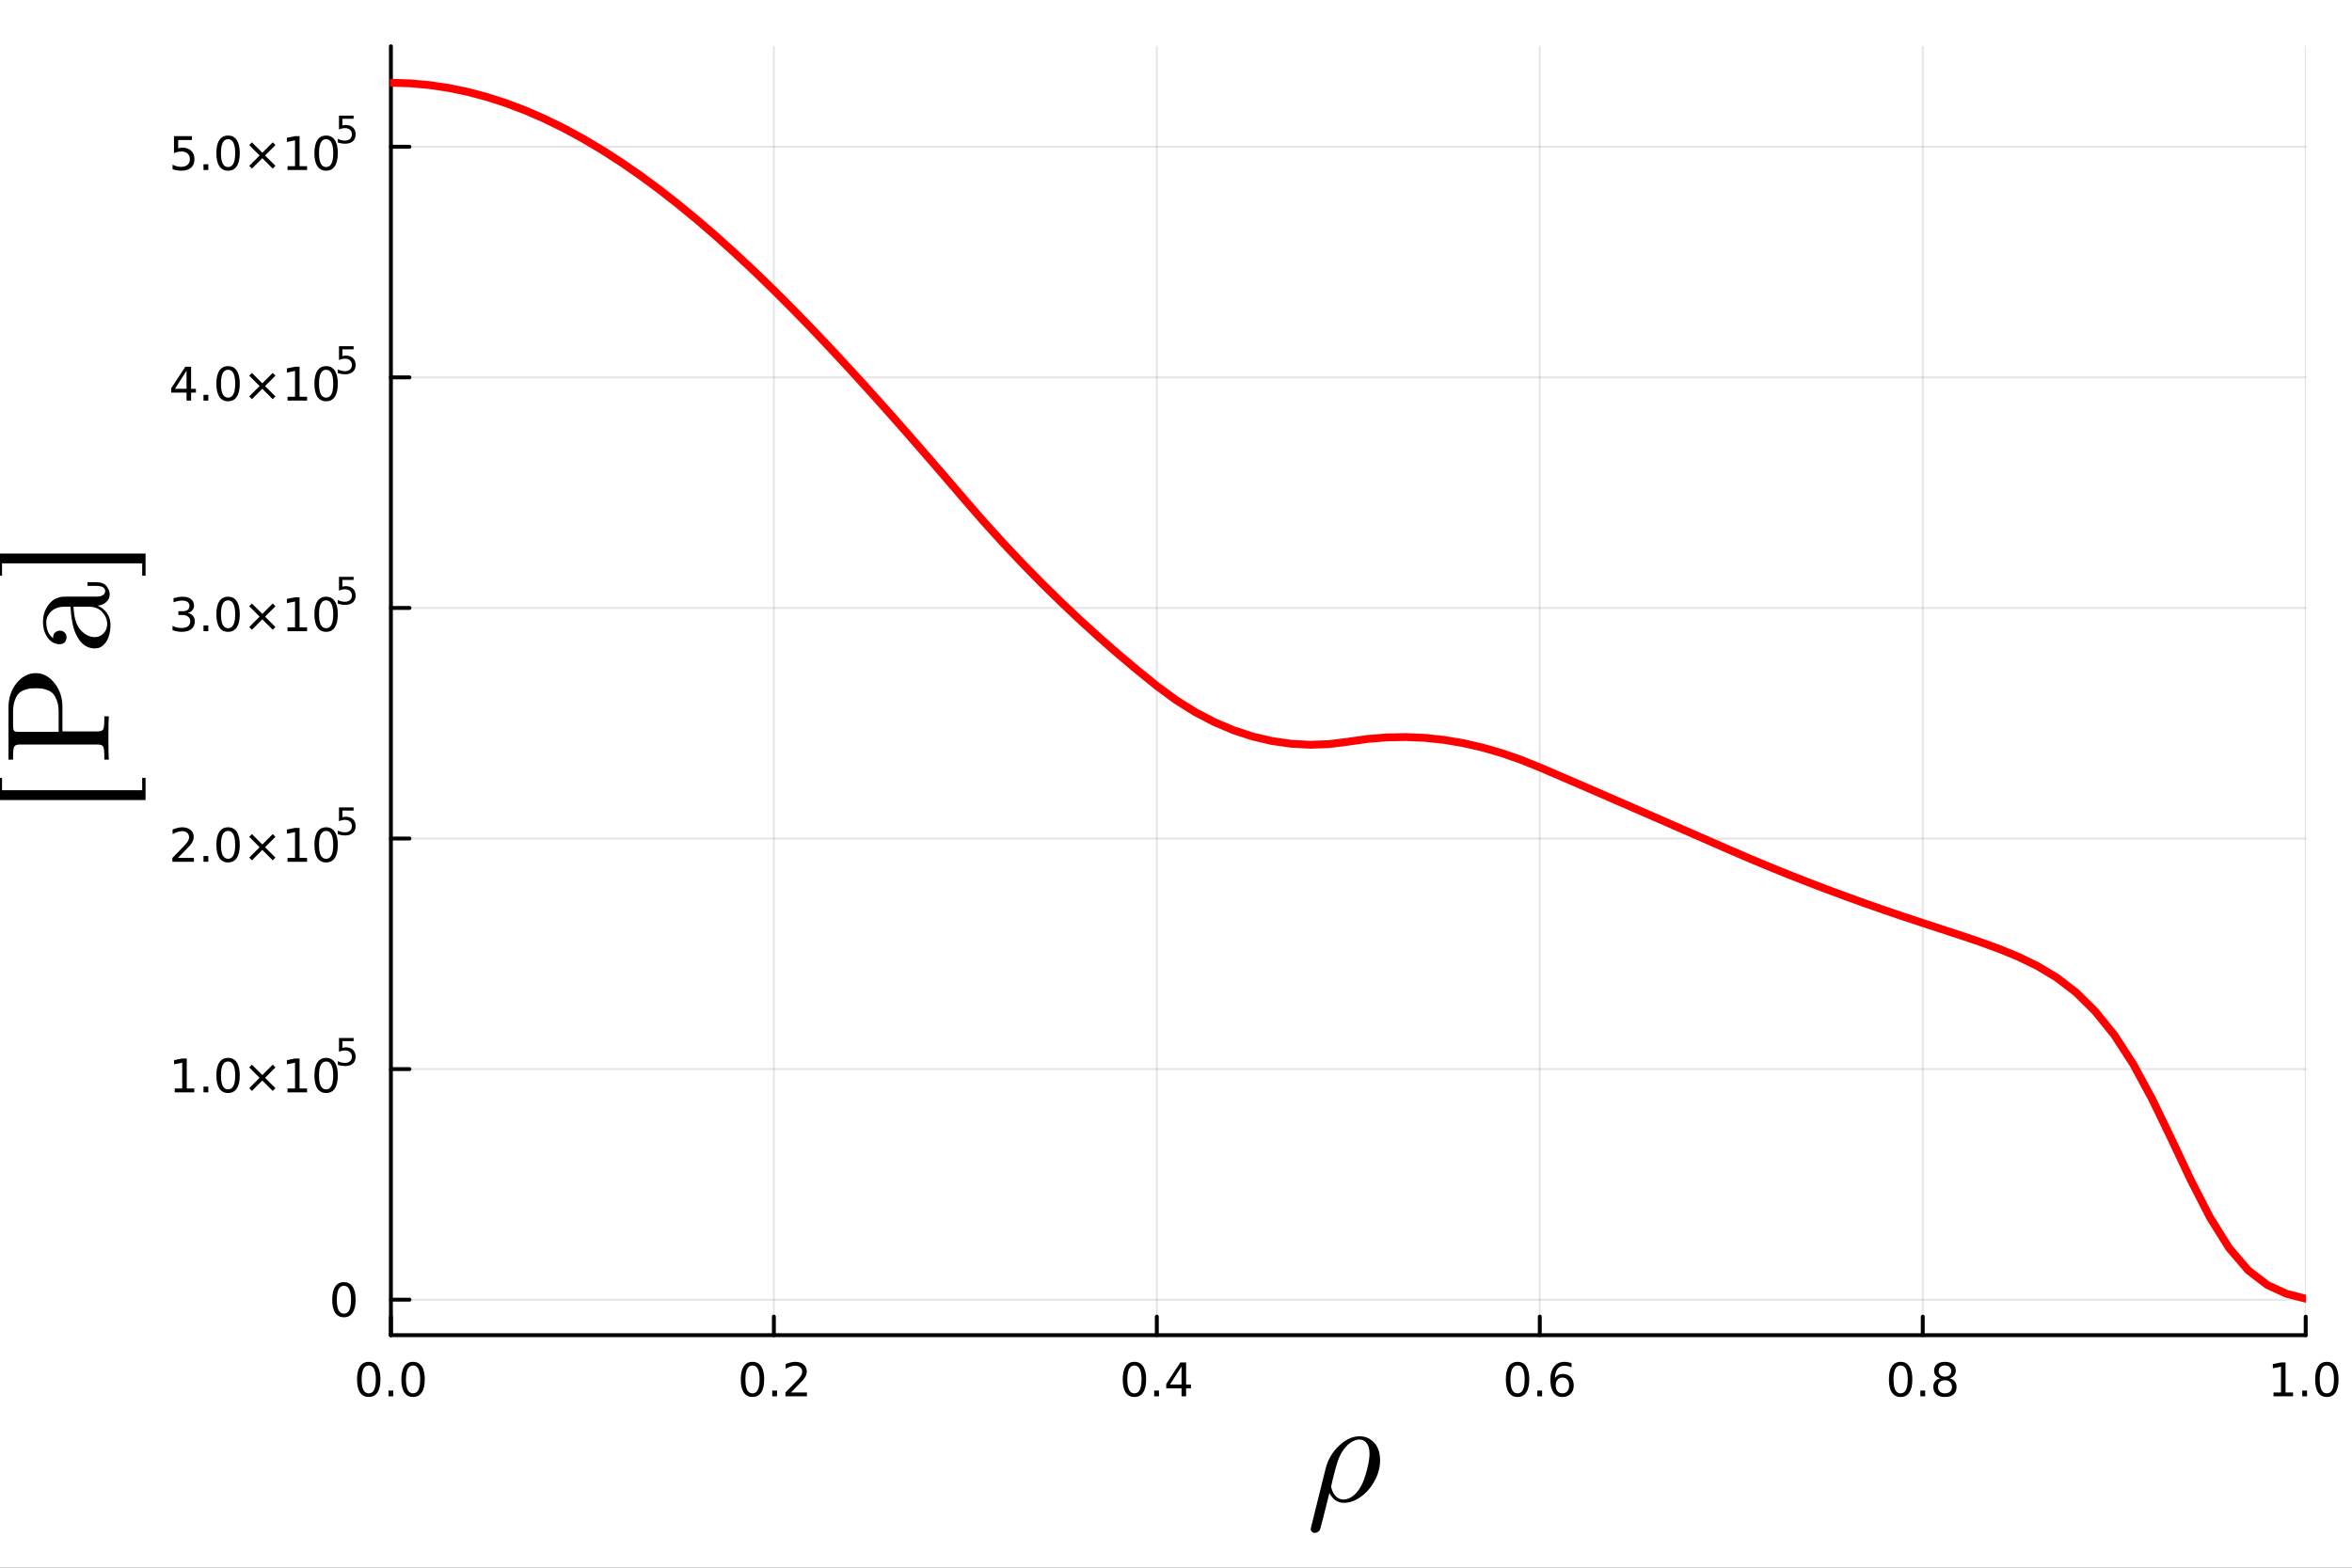 <?xml version="1.0" encoding="utf-8"?>
<svg xmlns="http://www.w3.org/2000/svg" xmlns:xlink="http://www.w3.org/1999/xlink" width="600" height="400" viewBox="0 0 2400 1600">
<rect x="0" y="0" width="2400" height="1600" fill="#333333" stroke="none"/>
<defs>
  <clipPath id="clip500">
    <rect x="0" y="0" width="2400" height="1600"/>
  </clipPath>
</defs>
<path clip-path="url(#clip500)" d="M0 1600 L2400 1600 L2400 0 L0 0  Z" fill="#ffffff" fill-rule="evenodd" fill-opacity="1"/>
<defs>
  <clipPath id="clip501">
    <rect x="480" y="0" width="1681" height="1600"/>
  </clipPath>
</defs>
<path clip-path="url(#clip500)" d="M398.884 1362.7 L2352.76 1362.7 L2352.76 47.244 L398.884 47.244  Z" fill="#ffffff" fill-rule="evenodd" fill-opacity="1"/>
<defs>
  <clipPath id="clip502">
    <rect x="398" y="47" width="1955" height="1316"/>
  </clipPath>
</defs>
<polyline clip-path="url(#clip502)" style="stroke:#000000; stroke-linecap:round; stroke-linejoin:round; stroke-width:2; stroke-opacity:0.1; fill:none" points="398.884,1362.7 398.884,47.244 "/>
<polyline clip-path="url(#clip502)" style="stroke:#000000; stroke-linecap:round; stroke-linejoin:round; stroke-width:2; stroke-opacity:0.1; fill:none" points="789.659,1362.7 789.659,47.244 "/>
<polyline clip-path="url(#clip502)" style="stroke:#000000; stroke-linecap:round; stroke-linejoin:round; stroke-width:2; stroke-opacity:0.1; fill:none" points="1180.43,1362.7 1180.43,47.244 "/>
<polyline clip-path="url(#clip502)" style="stroke:#000000; stroke-linecap:round; stroke-linejoin:round; stroke-width:2; stroke-opacity:0.1; fill:none" points="1571.21,1362.7 1571.21,47.244 "/>
<polyline clip-path="url(#clip502)" style="stroke:#000000; stroke-linecap:round; stroke-linejoin:round; stroke-width:2; stroke-opacity:0.1; fill:none" points="1961.98,1362.7 1961.98,47.244 "/>
<polyline clip-path="url(#clip502)" style="stroke:#000000; stroke-linecap:round; stroke-linejoin:round; stroke-width:2; stroke-opacity:0.1; fill:none" points="2352.76,1362.7 2352.76,47.244 "/>
<polyline clip-path="url(#clip502)" style="stroke:#000000; stroke-linecap:round; stroke-linejoin:round; stroke-width:2; stroke-opacity:0.1; fill:none" points="398.884,1326.47 2352.76,1326.47 "/>
<polyline clip-path="url(#clip502)" style="stroke:#000000; stroke-linecap:round; stroke-linejoin:round; stroke-width:2; stroke-opacity:0.1; fill:none" points="398.884,1091.14 2352.76,1091.14 "/>
<polyline clip-path="url(#clip502)" style="stroke:#000000; stroke-linecap:round; stroke-linejoin:round; stroke-width:2; stroke-opacity:0.1; fill:none" points="398.884,855.805 2352.76,855.805 "/>
<polyline clip-path="url(#clip502)" style="stroke:#000000; stroke-linecap:round; stroke-linejoin:round; stroke-width:2; stroke-opacity:0.1; fill:none" points="398.884,620.471 2352.76,620.471 "/>
<polyline clip-path="url(#clip502)" style="stroke:#000000; stroke-linecap:round; stroke-linejoin:round; stroke-width:2; stroke-opacity:0.1; fill:none" points="398.884,385.136 2352.76,385.136 "/>
<polyline clip-path="url(#clip502)" style="stroke:#000000; stroke-linecap:round; stroke-linejoin:round; stroke-width:2; stroke-opacity:0.1; fill:none" points="398.884,149.802 2352.76,149.802 "/>
<polyline clip-path="url(#clip500)" style="stroke:#000000; stroke-linecap:round; stroke-linejoin:round; stroke-width:4; stroke-opacity:1; fill:none" points="398.884,1362.7 2352.76,1362.7 "/>
<polyline clip-path="url(#clip500)" style="stroke:#000000; stroke-linecap:round; stroke-linejoin:round; stroke-width:4; stroke-opacity:1; fill:none" points="398.884,1362.7 398.884,1343.8 "/>
<polyline clip-path="url(#clip500)" style="stroke:#000000; stroke-linecap:round; stroke-linejoin:round; stroke-width:4; stroke-opacity:1; fill:none" points="789.659,1362.7 789.659,1343.8 "/>
<polyline clip-path="url(#clip500)" style="stroke:#000000; stroke-linecap:round; stroke-linejoin:round; stroke-width:4; stroke-opacity:1; fill:none" points="1180.43,1362.7 1180.43,1343.8 "/>
<polyline clip-path="url(#clip500)" style="stroke:#000000; stroke-linecap:round; stroke-linejoin:round; stroke-width:4; stroke-opacity:1; fill:none" points="1571.21,1362.7 1571.21,1343.8 "/>
<polyline clip-path="url(#clip500)" style="stroke:#000000; stroke-linecap:round; stroke-linejoin:round; stroke-width:4; stroke-opacity:1; fill:none" points="1961.98,1362.7 1961.98,1343.8 "/>
<polyline clip-path="url(#clip500)" style="stroke:#000000; stroke-linecap:round; stroke-linejoin:round; stroke-width:4; stroke-opacity:1; fill:none" points="2352.76,1362.7 2352.76,1343.8 "/>
<path clip-path="url(#clip500)" d="M376.269 1393.62 Q372.658 1393.62 370.829 1397.18 Q369.023 1400.72 369.023 1407.85 Q369.023 1414.96 370.829 1418.53 Q372.658 1422.07 376.269 1422.07 Q379.903 1422.07 381.709 1418.53 Q383.537 1414.96 383.537 1407.85 Q383.537 1400.72 381.709 1397.18 Q379.903 1393.62 376.269 1393.62 M376.269 1389.91 Q382.079 1389.91 385.134 1394.52 Q388.213 1399.1 388.213 1407.85 Q388.213 1416.58 385.134 1421.19 Q382.079 1425.77 376.269 1425.77 Q370.459 1425.77 367.38 1421.19 Q364.324 1416.58 364.324 1407.85 Q364.324 1399.1 367.38 1394.52 Q370.459 1389.91 376.269 1389.91 Z" fill="#000000" fill-rule="nonzero" fill-opacity="1" /><path clip-path="url(#clip500)" d="M396.431 1419.22 L401.315 1419.22 L401.315 1425.1 L396.431 1425.1 L396.431 1419.22 Z" fill="#000000" fill-rule="nonzero" fill-opacity="1" /><path clip-path="url(#clip500)" d="M421.5 1393.62 Q417.889 1393.62 416.06 1397.18 Q414.255 1400.72 414.255 1407.85 Q414.255 1414.96 416.06 1418.53 Q417.889 1422.07 421.5 1422.07 Q425.134 1422.07 426.94 1418.53 Q428.769 1414.96 428.769 1407.85 Q428.769 1400.72 426.94 1397.18 Q425.134 1393.62 421.5 1393.62 M421.5 1389.91 Q427.31 1389.91 430.366 1394.52 Q433.444 1399.1 433.444 1407.85 Q433.444 1416.58 430.366 1421.19 Q427.31 1425.77 421.5 1425.77 Q415.69 1425.77 412.611 1421.19 Q409.556 1416.58 409.556 1407.85 Q409.556 1399.1 412.611 1394.52 Q415.69 1389.91 421.5 1389.91 Z" fill="#000000" fill-rule="nonzero" fill-opacity="1" /><path clip-path="url(#clip500)" d="M767.842 1393.62 Q764.231 1393.62 762.402 1397.18 Q760.596 1400.72 760.596 1407.85 Q760.596 1414.96 762.402 1418.53 Q764.231 1422.07 767.842 1422.07 Q771.476 1422.07 773.281 1418.53 Q775.11 1414.96 775.11 1407.85 Q775.11 1400.72 773.281 1397.18 Q771.476 1393.62 767.842 1393.62 M767.842 1389.91 Q773.652 1389.91 776.707 1394.52 Q779.786 1399.1 779.786 1407.85 Q779.786 1416.58 776.707 1421.19 Q773.652 1425.77 767.842 1425.77 Q762.032 1425.77 758.953 1421.19 Q755.897 1416.58 755.897 1407.85 Q755.897 1399.1 758.953 1394.52 Q762.032 1389.91 767.842 1389.91 Z" fill="#000000" fill-rule="nonzero" fill-opacity="1" /><path clip-path="url(#clip500)" d="M788.004 1419.22 L792.888 1419.22 L792.888 1425.1 L788.004 1425.1 L788.004 1419.22 Z" fill="#000000" fill-rule="nonzero" fill-opacity="1" /><path clip-path="url(#clip500)" d="M807.101 1421.16 L823.42 1421.16 L823.42 1425.1 L801.476 1425.1 L801.476 1421.16 Q804.138 1418.41 808.721 1413.78 Q813.328 1409.13 814.508 1407.79 Q816.753 1405.26 817.633 1403.53 Q818.536 1401.77 818.536 1400.08 Q818.536 1397.32 816.591 1395.59 Q814.67 1393.85 811.568 1393.85 Q809.369 1393.85 806.916 1394.61 Q804.485 1395.38 801.707 1396.93 L801.707 1392.21 Q804.531 1391.07 806.985 1390.49 Q809.439 1389.91 811.476 1389.91 Q816.846 1389.91 820.04 1392.6 Q823.235 1395.29 823.235 1399.78 Q823.235 1401.91 822.425 1403.83 Q821.638 1405.72 819.531 1408.32 Q818.953 1408.99 815.851 1412.21 Q812.749 1415.4 807.101 1421.16 Z" fill="#000000" fill-rule="nonzero" fill-opacity="1" /><path clip-path="url(#clip500)" d="M1157.57 1393.62 Q1153.96 1393.62 1152.13 1397.18 Q1150.33 1400.72 1150.33 1407.85 Q1150.33 1414.96 1152.13 1418.53 Q1153.96 1422.07 1157.57 1422.07 Q1161.21 1422.07 1163.01 1418.53 Q1164.84 1414.96 1164.84 1407.85 Q1164.84 1400.72 1163.01 1397.18 Q1161.21 1393.62 1157.57 1393.62 M1157.57 1389.91 Q1163.38 1389.91 1166.44 1394.52 Q1169.52 1399.1 1169.52 1407.85 Q1169.52 1416.58 1166.44 1421.19 Q1163.38 1425.77 1157.57 1425.77 Q1151.76 1425.77 1148.69 1421.19 Q1145.63 1416.58 1145.63 1407.85 Q1145.63 1399.1 1148.69 1394.52 Q1151.76 1389.91 1157.57 1389.91 Z" fill="#000000" fill-rule="nonzero" fill-opacity="1" /><path clip-path="url(#clip500)" d="M1177.74 1419.22 L1182.62 1419.22 L1182.62 1425.1 L1177.74 1425.1 L1177.74 1419.22 Z" fill="#000000" fill-rule="nonzero" fill-opacity="1" /><path clip-path="url(#clip500)" d="M1205.65 1394.61 L1193.85 1413.06 L1205.65 1413.06 L1205.65 1394.61 M1204.43 1390.54 L1210.31 1390.54 L1210.31 1413.06 L1215.24 1413.06 L1215.24 1416.95 L1210.31 1416.95 L1210.31 1425.1 L1205.65 1425.1 L1205.65 1416.95 L1190.05 1416.95 L1190.05 1412.44 L1204.43 1390.54 Z" fill="#000000" fill-rule="nonzero" fill-opacity="1" /><path clip-path="url(#clip500)" d="M1548.51 1393.62 Q1544.9 1393.62 1543.07 1397.18 Q1541.27 1400.72 1541.27 1407.85 Q1541.27 1414.96 1543.07 1418.53 Q1544.9 1422.07 1548.51 1422.07 Q1552.14 1422.07 1553.95 1418.53 Q1555.78 1414.96 1555.78 1407.85 Q1555.78 1400.72 1553.95 1397.18 Q1552.14 1393.62 1548.51 1393.62 M1548.51 1389.91 Q1554.32 1389.91 1557.38 1394.52 Q1560.46 1399.1 1560.46 1407.85 Q1560.46 1416.58 1557.38 1421.19 Q1554.32 1425.77 1548.51 1425.77 Q1542.7 1425.77 1539.62 1421.19 Q1536.57 1416.58 1536.57 1407.85 Q1536.57 1399.1 1539.62 1394.52 Q1542.7 1389.91 1548.51 1389.91 Z" fill="#000000" fill-rule="nonzero" fill-opacity="1" /><path clip-path="url(#clip500)" d="M1568.67 1419.22 L1573.56 1419.22 L1573.56 1425.1 L1568.67 1425.1 L1568.67 1419.22 Z" fill="#000000" fill-rule="nonzero" fill-opacity="1" /><path clip-path="url(#clip500)" d="M1594.32 1405.96 Q1591.17 1405.96 1589.32 1408.11 Q1587.49 1410.26 1587.49 1414.01 Q1587.49 1417.74 1589.32 1419.91 Q1591.17 1422.07 1594.32 1422.07 Q1597.47 1422.07 1599.3 1419.91 Q1601.15 1417.74 1601.15 1414.01 Q1601.15 1410.26 1599.3 1408.11 Q1597.47 1405.96 1594.32 1405.96 M1603.6 1391.3 L1603.6 1395.56 Q1601.84 1394.73 1600.04 1394.29 Q1598.26 1393.85 1596.5 1393.85 Q1591.87 1393.85 1589.41 1396.97 Q1586.98 1400.1 1586.64 1406.42 Q1588 1404.41 1590.06 1403.34 Q1592.12 1402.25 1594.6 1402.25 Q1599.81 1402.25 1602.82 1405.42 Q1605.85 1408.57 1605.85 1414.01 Q1605.85 1419.34 1602.7 1422.55 Q1599.55 1425.77 1594.32 1425.77 Q1588.33 1425.77 1585.15 1421.19 Q1581.98 1416.58 1581.98 1407.85 Q1581.98 1399.66 1585.87 1394.8 Q1589.76 1389.91 1596.31 1389.91 Q1598.07 1389.91 1599.85 1390.26 Q1601.66 1390.61 1603.6 1391.3 Z" fill="#000000" fill-rule="nonzero" fill-opacity="1" /><path clip-path="url(#clip500)" d="M1939.41 1393.62 Q1935.8 1393.62 1933.97 1397.18 Q1932.17 1400.72 1932.17 1407.85 Q1932.17 1414.96 1933.97 1418.53 Q1935.8 1422.07 1939.41 1422.07 Q1943.05 1422.07 1944.85 1418.53 Q1946.68 1414.96 1946.68 1407.85 Q1946.68 1400.72 1944.85 1397.18 Q1943.05 1393.62 1939.41 1393.62 M1939.41 1389.91 Q1945.22 1389.91 1948.28 1394.52 Q1951.36 1399.1 1951.36 1407.85 Q1951.36 1416.58 1948.28 1421.19 Q1945.22 1425.77 1939.41 1425.77 Q1933.6 1425.77 1930.52 1421.19 Q1927.47 1416.58 1927.47 1407.85 Q1927.47 1399.1 1930.52 1394.52 Q1933.6 1389.91 1939.41 1389.91 Z" fill="#000000" fill-rule="nonzero" fill-opacity="1" /><path clip-path="url(#clip500)" d="M1959.57 1419.22 L1964.46 1419.22 L1964.46 1425.1 L1959.57 1425.1 L1959.57 1419.22 Z" fill="#000000" fill-rule="nonzero" fill-opacity="1" /><path clip-path="url(#clip500)" d="M1984.64 1408.69 Q1981.31 1408.69 1979.39 1410.47 Q1977.49 1412.25 1977.49 1415.38 Q1977.49 1418.5 1979.39 1420.29 Q1981.31 1422.07 1984.64 1422.07 Q1987.98 1422.07 1989.9 1420.29 Q1991.82 1418.48 1991.82 1415.38 Q1991.82 1412.25 1989.9 1410.47 Q1988 1408.69 1984.64 1408.69 M1979.97 1406.7 Q1976.96 1405.96 1975.27 1403.9 Q1973.6 1401.84 1973.6 1398.87 Q1973.6 1394.73 1976.54 1392.32 Q1979.5 1389.91 1984.64 1389.91 Q1989.81 1389.91 1992.75 1392.32 Q1995.69 1394.73 1995.69 1398.87 Q1995.69 1401.84 1994 1403.9 Q1992.33 1405.96 1989.34 1406.7 Q1992.72 1407.48 1994.6 1409.78 Q1996.5 1412.07 1996.5 1415.38 Q1996.5 1420.4 1993.42 1423.09 Q1990.36 1425.77 1984.64 1425.77 Q1978.93 1425.77 1975.85 1423.09 Q1972.79 1420.4 1972.79 1415.38 Q1972.79 1412.07 1974.69 1409.78 Q1976.59 1407.48 1979.97 1406.7 M1978.25 1399.31 Q1978.25 1402 1979.92 1403.5 Q1981.61 1405.01 1984.64 1405.01 Q1987.65 1405.01 1989.34 1403.5 Q1991.06 1402 1991.06 1399.31 Q1991.06 1396.63 1989.34 1395.12 Q1987.65 1393.62 1984.64 1393.62 Q1981.61 1393.62 1979.92 1395.12 Q1978.25 1396.63 1978.25 1399.31 Z" fill="#000000" fill-rule="nonzero" fill-opacity="1" /><path clip-path="url(#clip500)" d="M2319.91 1421.16 L2327.55 1421.16 L2327.55 1394.8 L2319.24 1396.47 L2319.24 1392.21 L2327.5 1390.54 L2332.18 1390.54 L2332.18 1421.16 L2339.82 1421.16 L2339.82 1425.1 L2319.91 1425.1 L2319.91 1421.16 Z" fill="#000000" fill-rule="nonzero" fill-opacity="1" /><path clip-path="url(#clip500)" d="M2349.26 1419.22 L2354.14 1419.22 L2354.14 1425.1 L2349.26 1425.1 L2349.26 1419.22 Z" fill="#000000" fill-rule="nonzero" fill-opacity="1" /><path clip-path="url(#clip500)" d="M2374.33 1393.62 Q2370.72 1393.62 2368.89 1397.18 Q2367.08 1400.72 2367.08 1407.85 Q2367.08 1414.96 2368.89 1418.53 Q2370.72 1422.07 2374.33 1422.07 Q2377.96 1422.07 2379.77 1418.53 Q2381.6 1414.96 2381.6 1407.85 Q2381.6 1400.72 2379.77 1397.18 Q2377.96 1393.62 2374.33 1393.62 M2374.33 1389.91 Q2380.14 1389.91 2383.2 1394.52 Q2386.27 1399.1 2386.27 1407.85 Q2386.27 1416.58 2383.2 1421.19 Q2380.14 1425.77 2374.33 1425.77 Q2368.52 1425.77 2365.44 1421.19 Q2362.39 1416.58 2362.39 1407.85 Q2362.39 1399.1 2365.44 1394.52 Q2368.52 1389.91 2374.33 1389.91 Z" fill="#000000" fill-rule="nonzero" fill-opacity="1" /><path clip-path="url(#clip500)" d="M1408.25 1490.33 Q1408.25 1501.16 1402.69 1511.33 Q1397.2 1521.51 1388.56 1527.66 Q1380 1533.8 1371.36 1533.8 Q1361.62 1533.8 1356.57 1523.7 Q1347.43 1560.37 1346.91 1561.33 Q1344.79 1564.47 1341.72 1564.47 Q1339.81 1564.47 1338.64 1563.3 Q1337.47 1562.2 1337.47 1560.45 Q1337.54 1559.86 1337.98 1558.03 L1352.62 1499.11 Q1355.99 1485.42 1366.16 1475.69 Q1376.41 1465.88 1387.39 1465.88 Q1396.1 1465.88 1402.18 1472.39 Q1408.25 1478.91 1408.25 1490.33 M1397.49 1483.89 Q1397.49 1476.57 1394.56 1472.91 Q1391.63 1469.17 1387.1 1469.17 Q1382.92 1469.17 1377.87 1472.54 Q1372.9 1475.91 1368.51 1483.37 Q1366.16 1487.69 1364.48 1493.03 Q1362.8 1498.38 1359.5 1511.55 Q1358.33 1516.82 1358.33 1517.12 Q1358.33 1517.7 1358.62 1519.02 Q1358.99 1520.34 1359.87 1522.39 Q1360.82 1524.36 1362.14 1526.12 Q1363.45 1527.88 1365.87 1529.19 Q1368.29 1530.44 1371.21 1530.44 Q1375.75 1530.44 1380.58 1526.78 Q1385.49 1523.04 1389.07 1516.24 Q1392.07 1510.75 1394.78 1500.43 Q1397.49 1490.03 1397.49 1483.89 Z" fill="#000000" fill-rule="nonzero" fill-opacity="1" /><polyline clip-path="url(#clip500)" style="stroke:#000000; stroke-linecap:round; stroke-linejoin:round; stroke-width:4; stroke-opacity:1; fill:none" points="398.884,1362.7 398.884,47.244 "/>
<polyline clip-path="url(#clip500)" style="stroke:#000000; stroke-linecap:round; stroke-linejoin:round; stroke-width:4; stroke-opacity:1; fill:none" points="398.884,1326.47 417.782,1326.47 "/>
<polyline clip-path="url(#clip500)" style="stroke:#000000; stroke-linecap:round; stroke-linejoin:round; stroke-width:4; stroke-opacity:1; fill:none" points="398.884,1091.14 417.782,1091.14 "/>
<polyline clip-path="url(#clip500)" style="stroke:#000000; stroke-linecap:round; stroke-linejoin:round; stroke-width:4; stroke-opacity:1; fill:none" points="398.884,855.805 417.782,855.805 "/>
<polyline clip-path="url(#clip500)" style="stroke:#000000; stroke-linecap:round; stroke-linejoin:round; stroke-width:4; stroke-opacity:1; fill:none" points="398.884,620.471 417.782,620.471 "/>
<polyline clip-path="url(#clip500)" style="stroke:#000000; stroke-linecap:round; stroke-linejoin:round; stroke-width:4; stroke-opacity:1; fill:none" points="398.884,385.136 417.782,385.136 "/>
<polyline clip-path="url(#clip500)" style="stroke:#000000; stroke-linecap:round; stroke-linejoin:round; stroke-width:4; stroke-opacity:1; fill:none" points="398.884,149.802 417.782,149.802 "/>
<path clip-path="url(#clip500)" d="M350.94 1312.27 Q347.329 1312.27 345.5 1315.84 Q343.695 1319.38 343.695 1326.51 Q343.695 1333.62 345.5 1337.18 Q347.329 1340.72 350.94 1340.72 Q354.574 1340.72 356.38 1337.18 Q358.209 1333.62 358.209 1326.51 Q358.209 1319.38 356.38 1315.84 Q354.574 1312.27 350.94 1312.27 M350.94 1308.57 Q356.75 1308.57 359.806 1313.18 Q362.884 1317.76 362.884 1326.51 Q362.884 1335.24 359.806 1339.84 Q356.75 1344.43 350.94 1344.43 Q345.13 1344.43 342.051 1339.84 Q338.996 1335.24 338.996 1326.51 Q338.996 1317.76 342.051 1313.18 Q345.13 1308.57 350.94 1308.57 Z" fill="#000000" fill-rule="nonzero" fill-opacity="1" /><path clip-path="url(#clip500)" d="M178.305 1110.93 L185.944 1110.93 L185.944 1084.57 L177.634 1086.23 L177.634 1081.97 L185.898 1080.31 L190.573 1080.31 L190.573 1110.93 L198.212 1110.93 L198.212 1114.87 L178.305 1114.87 L178.305 1110.93 Z" fill="#000000" fill-rule="nonzero" fill-opacity="1" /><path clip-path="url(#clip500)" d="M207.657 1108.99 L212.541 1108.99 L212.541 1114.87 L207.657 1114.87 L207.657 1108.99 Z" fill="#000000" fill-rule="nonzero" fill-opacity="1" /><path clip-path="url(#clip500)" d="M232.726 1083.39 Q229.115 1083.39 227.286 1086.95 Q225.481 1090.49 225.481 1097.62 Q225.481 1104.73 227.286 1108.29 Q229.115 1111.83 232.726 1111.83 Q236.36 1111.83 238.166 1108.29 Q239.994 1104.73 239.994 1097.62 Q239.994 1090.49 238.166 1086.95 Q236.36 1083.39 232.726 1083.39 M232.726 1079.68 Q238.536 1079.68 241.592 1084.29 Q244.67 1088.87 244.67 1097.62 Q244.67 1106.35 241.592 1110.96 Q238.536 1115.54 232.726 1115.54 Q226.916 1115.54 223.837 1110.96 Q220.782 1106.35 220.782 1097.62 Q220.782 1088.87 223.837 1084.29 Q226.916 1079.68 232.726 1079.68 Z" fill="#000000" fill-rule="nonzero" fill-opacity="1" /><path clip-path="url(#clip500)" d="M281.059 1089.4 L270.48 1100.03 L281.059 1110.61 L278.304 1113.41 L267.679 1102.78 L257.055 1113.41 L254.323 1110.61 L264.879 1100.03 L254.323 1089.4 L257.055 1086.6 L267.679 1097.23 L278.304 1086.6 L281.059 1089.4 Z" fill="#000000" fill-rule="nonzero" fill-opacity="1" /><path clip-path="url(#clip500)" d="M293.42 1110.93 L301.059 1110.93 L301.059 1084.57 L292.749 1086.23 L292.749 1081.97 L301.013 1080.31 L305.689 1080.31 L305.689 1110.93 L313.327 1110.93 L313.327 1114.87 L293.42 1114.87 L293.42 1110.93 Z" fill="#000000" fill-rule="nonzero" fill-opacity="1" /><path clip-path="url(#clip500)" d="M332.772 1083.39 Q329.161 1083.39 327.332 1086.95 Q325.526 1090.49 325.526 1097.62 Q325.526 1104.73 327.332 1108.29 Q329.161 1111.83 332.772 1111.83 Q336.406 1111.83 338.212 1108.29 Q340.04 1104.73 340.04 1097.62 Q340.04 1090.49 338.212 1086.95 Q336.406 1083.39 332.772 1083.39 M332.772 1079.68 Q338.582 1079.68 341.637 1084.29 Q344.716 1088.87 344.716 1097.62 Q344.716 1106.35 341.637 1110.96 Q338.582 1115.54 332.772 1115.54 Q326.962 1115.54 323.883 1110.96 Q320.827 1106.35 320.827 1097.62 Q320.827 1088.87 323.883 1084.29 Q326.962 1079.68 332.772 1079.68 Z" fill="#000000" fill-rule="nonzero" fill-opacity="1" /><path clip-path="url(#clip500)" d="M345.901 1059.38 L360.816 1059.38 L360.816 1062.57 L349.38 1062.57 L349.38 1069.46 Q350.208 1069.18 351.036 1069.04 Q351.863 1068.89 352.691 1068.89 Q357.393 1068.89 360.138 1071.47 Q362.884 1074.05 362.884 1078.45 Q362.884 1082.98 360.063 1085.5 Q357.242 1088 352.108 1088 Q350.34 1088 348.496 1087.7 Q346.672 1087.4 344.716 1086.8 L344.716 1082.98 Q346.409 1083.9 348.214 1084.35 Q350.02 1084.81 352.032 1084.81 Q355.286 1084.81 357.186 1083.09 Q359.085 1081.38 359.085 1078.45 Q359.085 1075.51 357.186 1073.8 Q355.286 1072.09 352.032 1072.09 Q350.509 1072.09 348.985 1072.43 Q347.481 1072.77 345.901 1073.48 L345.901 1059.38 Z" fill="#000000" fill-rule="nonzero" fill-opacity="1" /><path clip-path="url(#clip500)" d="M181.523 875.598 L197.842 875.598 L197.842 879.533 L175.898 879.533 L175.898 875.598 Q178.56 872.843 183.143 868.213 Q187.749 863.561 188.93 862.218 Q191.175 859.695 192.055 857.959 Q192.958 856.2 192.958 854.51 Q192.958 851.755 191.013 850.019 Q189.092 848.283 185.99 848.283 Q183.791 848.283 181.337 849.047 Q178.907 849.811 176.129 851.362 L176.129 846.64 Q178.953 845.505 181.407 844.927 Q183.86 844.348 185.898 844.348 Q191.268 844.348 194.462 847.033 Q197.657 849.718 197.657 854.209 Q197.657 856.339 196.847 858.26 Q196.059 860.158 193.953 862.751 Q193.374 863.422 190.272 866.639 Q187.171 869.834 181.523 875.598 Z" fill="#000000" fill-rule="nonzero" fill-opacity="1" /><path clip-path="url(#clip500)" d="M207.657 873.653 L212.541 873.653 L212.541 879.533 L207.657 879.533 L207.657 873.653 Z" fill="#000000" fill-rule="nonzero" fill-opacity="1" /><path clip-path="url(#clip500)" d="M232.726 848.052 Q229.115 848.052 227.286 851.616 Q225.481 855.158 225.481 862.288 Q225.481 869.394 227.286 872.959 Q229.115 876.5 232.726 876.5 Q236.36 876.5 238.166 872.959 Q239.994 869.394 239.994 862.288 Q239.994 855.158 238.166 851.616 Q236.36 848.052 232.726 848.052 M232.726 844.348 Q238.536 844.348 241.592 848.954 Q244.67 853.538 244.67 862.288 Q244.67 871.014 241.592 875.621 Q238.536 880.204 232.726 880.204 Q226.916 880.204 223.837 875.621 Q220.782 871.014 220.782 862.288 Q220.782 853.538 223.837 848.954 Q226.916 844.348 232.726 844.348 Z" fill="#000000" fill-rule="nonzero" fill-opacity="1" /><path clip-path="url(#clip500)" d="M281.059 854.07 L270.48 864.695 L281.059 875.274 L278.304 878.075 L267.679 867.45 L257.055 878.075 L254.323 875.274 L264.879 864.695 L254.323 854.07 L257.055 851.269 L267.679 861.894 L278.304 851.269 L281.059 854.07 Z" fill="#000000" fill-rule="nonzero" fill-opacity="1" /><path clip-path="url(#clip500)" d="M293.42 875.598 L301.059 875.598 L301.059 849.232 L292.749 850.899 L292.749 846.64 L301.013 844.973 L305.689 844.973 L305.689 875.598 L313.327 875.598 L313.327 879.533 L293.42 879.533 L293.42 875.598 Z" fill="#000000" fill-rule="nonzero" fill-opacity="1" /><path clip-path="url(#clip500)" d="M332.772 848.052 Q329.161 848.052 327.332 851.616 Q325.526 855.158 325.526 862.288 Q325.526 869.394 327.332 872.959 Q329.161 876.5 332.772 876.5 Q336.406 876.5 338.212 872.959 Q340.04 869.394 340.04 862.288 Q340.04 855.158 338.212 851.616 Q336.406 848.052 332.772 848.052 M332.772 844.348 Q338.582 844.348 341.637 848.954 Q344.716 853.538 344.716 862.288 Q344.716 871.014 341.637 875.621 Q338.582 880.204 332.772 880.204 Q326.962 880.204 323.883 875.621 Q320.827 871.014 320.827 862.288 Q320.827 853.538 323.883 848.954 Q326.962 844.348 332.772 844.348 Z" fill="#000000" fill-rule="nonzero" fill-opacity="1" /><path clip-path="url(#clip500)" d="M345.901 824.042 L360.816 824.042 L360.816 827.24 L349.38 827.24 L349.38 834.123 Q350.208 833.841 351.036 833.71 Q351.863 833.559 352.691 833.559 Q357.393 833.559 360.138 836.136 Q362.884 838.713 362.884 843.114 Q362.884 847.646 360.063 850.166 Q357.242 852.668 352.108 852.668 Q350.34 852.668 348.496 852.367 Q346.672 852.066 344.716 851.464 L344.716 847.646 Q346.409 848.568 348.214 849.019 Q350.02 849.471 352.032 849.471 Q355.286 849.471 357.186 847.759 Q359.085 846.048 359.085 843.114 Q359.085 840.18 357.186 838.468 Q355.286 836.757 352.032 836.757 Q350.509 836.757 348.985 837.095 Q347.481 837.434 345.901 838.148 L345.901 824.042 Z" fill="#000000" fill-rule="nonzero" fill-opacity="1" /><path clip-path="url(#clip500)" d="M191.661 625.564 Q195.018 626.282 196.893 628.55 Q198.791 630.819 198.791 634.152 Q198.791 639.268 195.272 642.069 Q191.754 644.87 185.273 644.87 Q183.097 644.87 180.782 644.43 Q178.49 644.013 176.036 643.157 L176.036 638.643 Q177.981 639.777 180.296 640.356 Q182.61 640.935 185.134 640.935 Q189.532 640.935 191.823 639.198 Q194.138 637.462 194.138 634.152 Q194.138 631.097 191.985 629.384 Q189.856 627.648 186.036 627.648 L182.009 627.648 L182.009 623.805 L186.222 623.805 Q189.671 623.805 191.499 622.439 Q193.328 621.05 193.328 618.458 Q193.328 615.796 191.43 614.384 Q189.555 612.949 186.036 612.949 Q184.115 612.949 181.916 613.365 Q179.717 613.782 177.078 614.662 L177.078 610.495 Q179.74 609.754 182.055 609.384 Q184.393 609.013 186.453 609.013 Q191.777 609.013 194.879 611.444 Q197.981 613.851 197.981 617.972 Q197.981 620.842 196.337 622.833 Q194.694 624.8 191.661 625.564 Z" fill="#000000" fill-rule="nonzero" fill-opacity="1" /><path clip-path="url(#clip500)" d="M207.657 638.319 L212.541 638.319 L212.541 644.198 L207.657 644.198 L207.657 638.319 Z" fill="#000000" fill-rule="nonzero" fill-opacity="1" /><path clip-path="url(#clip500)" d="M232.726 612.717 Q229.115 612.717 227.286 616.282 Q225.481 619.824 225.481 626.953 Q225.481 634.06 227.286 637.624 Q229.115 641.166 232.726 641.166 Q236.36 641.166 238.166 637.624 Q239.994 634.06 239.994 626.953 Q239.994 619.824 238.166 616.282 Q236.36 612.717 232.726 612.717 M232.726 609.013 Q238.536 609.013 241.592 613.62 Q244.67 618.203 244.67 626.953 Q244.67 635.68 241.592 640.286 Q238.536 644.87 232.726 644.87 Q226.916 644.87 223.837 640.286 Q220.782 635.68 220.782 626.953 Q220.782 618.203 223.837 613.62 Q226.916 609.013 232.726 609.013 Z" fill="#000000" fill-rule="nonzero" fill-opacity="1" /><path clip-path="url(#clip500)" d="M281.059 618.736 L270.48 629.361 L281.059 639.939 L278.304 642.74 L267.679 632.115 L257.055 642.74 L254.323 639.939 L264.879 629.361 L254.323 618.736 L257.055 615.935 L267.679 626.56 L278.304 615.935 L281.059 618.736 Z" fill="#000000" fill-rule="nonzero" fill-opacity="1" /><path clip-path="url(#clip500)" d="M293.42 640.263 L301.059 640.263 L301.059 613.898 L292.749 615.564 L292.749 611.305 L301.013 609.638 L305.689 609.638 L305.689 640.263 L313.327 640.263 L313.327 644.198 L293.42 644.198 L293.42 640.263 Z" fill="#000000" fill-rule="nonzero" fill-opacity="1" /><path clip-path="url(#clip500)" d="M332.772 612.717 Q329.161 612.717 327.332 616.282 Q325.526 619.824 325.526 626.953 Q325.526 634.06 327.332 637.624 Q329.161 641.166 332.772 641.166 Q336.406 641.166 338.212 637.624 Q340.04 634.06 340.04 626.953 Q340.04 619.824 338.212 616.282 Q336.406 612.717 332.772 612.717 M332.772 609.013 Q338.582 609.013 341.637 613.62 Q344.716 618.203 344.716 626.953 Q344.716 635.68 341.637 640.286 Q338.582 644.87 332.772 644.87 Q326.962 644.87 323.883 640.286 Q320.827 635.68 320.827 626.953 Q320.827 618.203 323.883 613.62 Q326.962 609.013 332.772 609.013 Z" fill="#000000" fill-rule="nonzero" fill-opacity="1" /><path clip-path="url(#clip500)" d="M345.901 588.708 L360.816 588.708 L360.816 591.905 L349.38 591.905 L349.38 598.789 Q350.208 598.507 351.036 598.375 Q351.863 598.225 352.691 598.225 Q357.393 598.225 360.138 600.801 Q362.884 603.378 362.884 607.779 Q362.884 612.312 360.063 614.832 Q357.242 617.333 352.108 617.333 Q350.34 617.333 348.496 617.032 Q346.672 616.732 344.716 616.13 L344.716 612.312 Q346.409 613.233 348.214 613.685 Q350.02 614.136 352.032 614.136 Q355.286 614.136 357.186 612.425 Q359.085 610.713 359.085 607.779 Q359.085 604.845 357.186 603.134 Q355.286 601.422 352.032 601.422 Q350.509 601.422 348.985 601.761 Q347.481 602.099 345.901 602.814 L345.901 588.708 Z" fill="#000000" fill-rule="nonzero" fill-opacity="1" /><path clip-path="url(#clip500)" d="M190.342 378.378 L178.536 396.827 L190.342 396.827 L190.342 378.378 M189.115 374.304 L194.995 374.304 L194.995 396.827 L199.925 396.827 L199.925 400.716 L194.995 400.716 L194.995 408.864 L190.342 408.864 L190.342 400.716 L174.74 400.716 L174.74 396.202 L189.115 374.304 Z" fill="#000000" fill-rule="nonzero" fill-opacity="1" /><path clip-path="url(#clip500)" d="M207.657 402.984 L212.541 402.984 L212.541 408.864 L207.657 408.864 L207.657 402.984 Z" fill="#000000" fill-rule="nonzero" fill-opacity="1" /><path clip-path="url(#clip500)" d="M232.726 377.383 Q229.115 377.383 227.286 380.947 Q225.481 384.489 225.481 391.619 Q225.481 398.725 227.286 402.29 Q229.115 405.832 232.726 405.832 Q236.36 405.832 238.166 402.29 Q239.994 398.725 239.994 391.619 Q239.994 384.489 238.166 380.947 Q236.36 377.383 232.726 377.383 M232.726 373.679 Q238.536 373.679 241.592 378.285 Q244.67 382.869 244.67 391.619 Q244.67 400.345 241.592 404.952 Q238.536 409.535 232.726 409.535 Q226.916 409.535 223.837 404.952 Q220.782 400.345 220.782 391.619 Q220.782 382.869 223.837 378.285 Q226.916 373.679 232.726 373.679 Z" fill="#000000" fill-rule="nonzero" fill-opacity="1" /><path clip-path="url(#clip500)" d="M281.059 383.401 L270.48 394.026 L281.059 404.605 L278.304 407.406 L267.679 396.781 L257.055 407.406 L254.323 404.605 L264.879 394.026 L254.323 383.401 L257.055 380.6 L267.679 391.225 L278.304 380.6 L281.059 383.401 Z" fill="#000000" fill-rule="nonzero" fill-opacity="1" /><path clip-path="url(#clip500)" d="M293.42 404.929 L301.059 404.929 L301.059 378.563 L292.749 380.23 L292.749 375.971 L301.013 374.304 L305.689 374.304 L305.689 404.929 L313.327 404.929 L313.327 408.864 L293.42 408.864 L293.42 404.929 Z" fill="#000000" fill-rule="nonzero" fill-opacity="1" /><path clip-path="url(#clip500)" d="M332.772 377.383 Q329.161 377.383 327.332 380.947 Q325.526 384.489 325.526 391.619 Q325.526 398.725 327.332 402.29 Q329.161 405.832 332.772 405.832 Q336.406 405.832 338.212 402.29 Q340.04 398.725 340.04 391.619 Q340.04 384.489 338.212 380.947 Q336.406 377.383 332.772 377.383 M332.772 373.679 Q338.582 373.679 341.637 378.285 Q344.716 382.869 344.716 391.619 Q344.716 400.345 341.637 404.952 Q338.582 409.535 332.772 409.535 Q326.962 409.535 323.883 404.952 Q320.827 400.345 320.827 391.619 Q320.827 382.869 323.883 378.285 Q326.962 373.679 332.772 373.679 Z" fill="#000000" fill-rule="nonzero" fill-opacity="1" /><path clip-path="url(#clip500)" d="M345.901 353.373 L360.816 353.373 L360.816 356.571 L349.38 356.571 L349.38 363.454 Q350.208 363.172 351.036 363.041 Q351.863 362.89 352.691 362.89 Q357.393 362.89 360.138 365.467 Q362.884 368.044 362.884 372.445 Q362.884 376.977 360.063 379.497 Q357.242 381.999 352.108 381.999 Q350.34 381.999 348.496 381.698 Q346.672 381.397 344.716 380.795 L344.716 376.977 Q346.409 377.899 348.214 378.35 Q350.02 378.802 352.032 378.802 Q355.286 378.802 357.186 377.09 Q359.085 375.379 359.085 372.445 Q359.085 369.511 357.186 367.799 Q355.286 366.088 352.032 366.088 Q350.509 366.088 348.985 366.426 Q347.481 366.765 345.901 367.479 L345.901 353.373 Z" fill="#000000" fill-rule="nonzero" fill-opacity="1" /><path clip-path="url(#clip500)" d="M177.541 138.969 L195.897 138.969 L195.897 142.905 L181.823 142.905 L181.823 151.377 Q182.842 151.03 183.86 150.867 Q184.879 150.682 185.898 150.682 Q191.685 150.682 195.064 153.854 Q198.444 157.025 198.444 162.441 Q198.444 168.02 194.972 171.122 Q191.499 174.201 185.18 174.201 Q183.004 174.201 180.735 173.83 Q178.49 173.46 176.083 172.719 L176.083 168.02 Q178.166 169.154 180.388 169.71 Q182.61 170.266 185.087 170.266 Q189.092 170.266 191.43 168.159 Q193.768 166.053 193.768 162.441 Q193.768 158.83 191.43 156.724 Q189.092 154.617 185.087 154.617 Q183.212 154.617 181.337 155.034 Q179.486 155.451 177.541 156.33 L177.541 138.969 Z" fill="#000000" fill-rule="nonzero" fill-opacity="1" /><path clip-path="url(#clip500)" d="M207.657 167.65 L212.541 167.65 L212.541 173.529 L207.657 173.529 L207.657 167.65 Z" fill="#000000" fill-rule="nonzero" fill-opacity="1" /><path clip-path="url(#clip500)" d="M232.726 142.048 Q229.115 142.048 227.286 145.613 Q225.481 149.155 225.481 156.284 Q225.481 163.391 227.286 166.955 Q229.115 170.497 232.726 170.497 Q236.36 170.497 238.166 166.955 Q239.994 163.391 239.994 156.284 Q239.994 149.155 238.166 145.613 Q236.36 142.048 232.726 142.048 M232.726 138.344 Q238.536 138.344 241.592 142.951 Q244.67 147.534 244.67 156.284 Q244.67 165.011 241.592 169.617 Q238.536 174.201 232.726 174.201 Q226.916 174.201 223.837 169.617 Q220.782 165.011 220.782 156.284 Q220.782 147.534 223.837 142.951 Q226.916 138.344 232.726 138.344 Z" fill="#000000" fill-rule="nonzero" fill-opacity="1" /><path clip-path="url(#clip500)" d="M281.059 148.067 L270.48 158.692 L281.059 169.27 L278.304 172.071 L267.679 161.446 L257.055 172.071 L254.323 169.27 L264.879 158.692 L254.323 148.067 L257.055 145.266 L267.679 155.891 L278.304 145.266 L281.059 148.067 Z" fill="#000000" fill-rule="nonzero" fill-opacity="1" /><path clip-path="url(#clip500)" d="M293.42 169.594 L301.059 169.594 L301.059 143.229 L292.749 144.895 L292.749 140.636 L301.013 138.969 L305.689 138.969 L305.689 169.594 L313.327 169.594 L313.327 173.529 L293.42 173.529 L293.42 169.594 Z" fill="#000000" fill-rule="nonzero" fill-opacity="1" /><path clip-path="url(#clip500)" d="M332.772 142.048 Q329.161 142.048 327.332 145.613 Q325.526 149.155 325.526 156.284 Q325.526 163.391 327.332 166.955 Q329.161 170.497 332.772 170.497 Q336.406 170.497 338.212 166.955 Q340.04 163.391 340.04 156.284 Q340.04 149.155 338.212 145.613 Q336.406 142.048 332.772 142.048 M332.772 138.344 Q338.582 138.344 341.637 142.951 Q344.716 147.534 344.716 156.284 Q344.716 165.011 341.637 169.617 Q338.582 174.201 332.772 174.201 Q326.962 174.201 323.883 169.617 Q320.827 165.011 320.827 156.284 Q320.827 147.534 323.883 142.951 Q326.962 138.344 332.772 138.344 Z" fill="#000000" fill-rule="nonzero" fill-opacity="1" /><path clip-path="url(#clip500)" d="M345.901 118.039 L360.816 118.039 L360.816 121.236 L349.38 121.236 L349.38 128.12 Q350.208 127.838 351.036 127.706 Q351.863 127.556 352.691 127.556 Q357.393 127.556 360.138 130.132 Q362.884 132.709 362.884 137.11 Q362.884 141.643 360.063 144.163 Q357.242 146.664 352.108 146.664 Q350.34 146.664 348.496 146.364 Q346.672 146.063 344.716 145.461 L344.716 141.643 Q346.409 142.564 348.214 143.016 Q350.02 143.467 352.032 143.467 Q355.286 143.467 357.186 141.756 Q359.085 140.044 359.085 137.11 Q359.085 134.176 357.186 132.465 Q355.286 130.753 352.032 130.753 Q350.509 130.753 348.985 131.092 Q347.481 131.43 345.901 132.145 L345.901 118.039 Z" fill="#000000" fill-rule="nonzero" fill-opacity="1" /><path clip-path="url(#clip500)" d="M148.533 816.536 L-1.37 816.536 L-1.37 793.919 L2.07 793.919 L2.07 806.509 L145.093 806.509 L145.093 793.919 L148.533 793.919 L148.533 816.536 Z" fill="#000000" fill-rule="nonzero" fill-opacity="1" /><path clip-path="url(#clip500)" d="M111.057 775.287 L106.446 775.287 L106.446 771.7 Q106.446 763.576 105.129 761.746 Q103.738 759.843 99.346 759.843 L20.369 759.843 Q16.05 759.843 14.732 761.746 Q13.342 763.649 13.342 771.7 L13.342 775.287 L8.657 775.287 L8.657 722.367 Q8.657 707.215 17.002 697.115 Q25.346 687.014 36.545 687.014 Q47.67 687.014 55.722 697.334 Q63.7 707.581 63.7 721.196 L63.7 746.521 L99.346 746.521 Q103.665 746.521 105.055 744.691 Q106.446 742.788 106.446 734.664 L106.446 731.077 L111.057 731.077 Q110.618 736.347 110.618 753.255 Q110.618 770.017 111.057 775.287 M59.821 746.96 L59.821 726.319 Q59.821 719.585 57.918 714.681 Q56.015 709.777 53.746 707.581 Q51.403 705.312 47.67 704.068 Q43.864 702.751 41.815 702.604 Q39.692 702.458 36.545 702.458 Q33.251 702.458 31.201 702.604 Q29.079 702.751 25.346 704.068 Q21.54 705.312 19.271 707.581 Q16.928 709.777 15.172 714.681 Q13.342 719.512 13.342 726.319 L13.342 739.641 Q13.342 744.765 14.367 745.863 Q15.391 746.96 19.344 746.96 L59.821 746.96 Z" fill="#000000" fill-rule="nonzero" fill-opacity="1" /><path clip-path="url(#clip500)" d="M96.784 661.8 Q84.048 661.8 77.314 646.795 Q72.996 637.792 71.898 619.2 L66.408 619.2 Q57.112 619.2 52.209 624.104 Q47.231 628.935 47.231 635.083 Q47.231 646.063 54.111 651.333 Q54.258 646.868 56.527 645.257 Q58.723 643.647 60.992 643.647 Q63.993 643.647 65.969 645.55 Q67.872 647.38 67.872 650.528 Q67.872 653.529 66.042 655.505 Q64.139 657.481 60.846 657.481 Q53.526 657.481 48.695 650.894 Q43.864 644.233 43.864 634.791 Q43.864 622.494 52.135 614.296 Q54.697 611.734 57.991 610.49 Q61.285 609.172 63.48 609.026 Q65.603 608.88 69.849 608.88 L99.785 608.88 Q100.664 608.88 102.128 608.587 Q103.591 608.294 105.495 606.976 Q107.324 605.586 107.324 603.317 Q107.324 597.9 97.736 597.973 L89.318 597.973 L89.318 594.167 L97.736 594.167 Q105.714 594.167 108.861 598.413 Q111.936 602.585 111.936 606.464 Q111.936 611.441 108.276 614.589 Q104.616 617.736 99.639 618.175 Q105.348 620.444 109.081 625.641 Q112.741 630.765 112.741 637.792 Q112.741 643.208 111.35 648.332 Q110.033 653.382 106.3 657.627 Q102.494 661.8 96.784 661.8 M96.638 650.235 Q102.201 650.235 105.787 646.282 Q109.374 642.33 109.374 636.767 Q109.374 630.472 104.543 624.836 Q99.639 619.2 90.05 619.2 L75.045 619.2 Q75.631 635.815 82.292 643.062 Q88.879 650.235 96.638 650.235 Z" fill="#000000" fill-rule="nonzero" fill-opacity="1" /><path clip-path="url(#clip500)" d="M145.093 587.565 L145.093 574.976 L2.07 574.976 L2.07 587.565 L-1.37 587.565 L-1.37 564.948 L148.533 564.948 L148.533 587.565 L145.093 587.565 Z" fill="#000000" fill-rule="nonzero" fill-opacity="1" /><polyline clip-path="url(#clip502)" style="stroke:#ff0000; stroke-linecap:round; stroke-linejoin:round; stroke-width:8; stroke-opacity:1; fill:none" points="398.884,84.474 418.423,85.054 437.962,86.794 457.501,89.688 477.039,93.728 496.578,98.902 516.117,105.197 535.655,112.595 555.194,121.076 574.733,130.615 594.272,141.187 613.81,152.763 633.349,165.312 652.888,178.799 672.426,193.189 691.965,208.443 711.504,224.522 731.043,241.384 750.581,258.986 770.12,277.282 789.659,296.227 809.197,315.774 828.736,335.875 848.275,356.482 867.814,377.547 887.352,399.02 906.891,420.853 926.43,442.996 945.968,465.401 965.507,488.021 985.046,510.807 1004.58,533.215 1024.12,554.758 1043.66,575.473 1063.2,595.395 1082.74,614.558 1102.28,632.995 1121.82,650.736 1141.36,667.81 1160.89,684.245 1180.43,700.067 1199.97,714.473 1219.51,726.731 1239.05,736.954 1258.59,745.234 1278.13,751.646 1297.67,756.244 1317.2,759.064 1336.74,760.126 1356.28,759.433 1375.82,756.968 1395.36,754.192 1414.9,752.603 1434.44,752.225 1453.98,753.07 1473.51,755.143 1493.05,758.432 1512.59,762.919 1532.13,768.571 1551.67,775.348 1571.21,783.197 1590.75,791.585 1610.28,800.013 1629.82,808.475 1649.36,816.966 1668.9,825.478 1688.44,834.007 1707.98,842.546 1727.52,851.091 1747.06,859.635 1766.59,868.174 1786.13,876.579 1805.67,884.734 1825.21,892.648 1844.75,900.331 1864.29,907.79 1883.83,915.034 1903.37,922.072 1922.9,928.91 1942.44,935.555 1961.98,942.015 1981.52,948.394 2001.06,954.797 2020.6,961.415 2040.14,968.529 2059.68,976.55 2079.21,986.05 2098.75,997.797 2118.29,1012.76 2137.83,1032.06 2157.37,1056.18 2176.91,1086.33 2196.45,1122.46 2215.98,1162.95 2235.52,1204.37 2255.06,1242.48 2274.6,1273.73 2294.14,1296.54 2313.68,1311.5 2333.22,1320.45 2352.76,1325.47 "/>
</svg>
